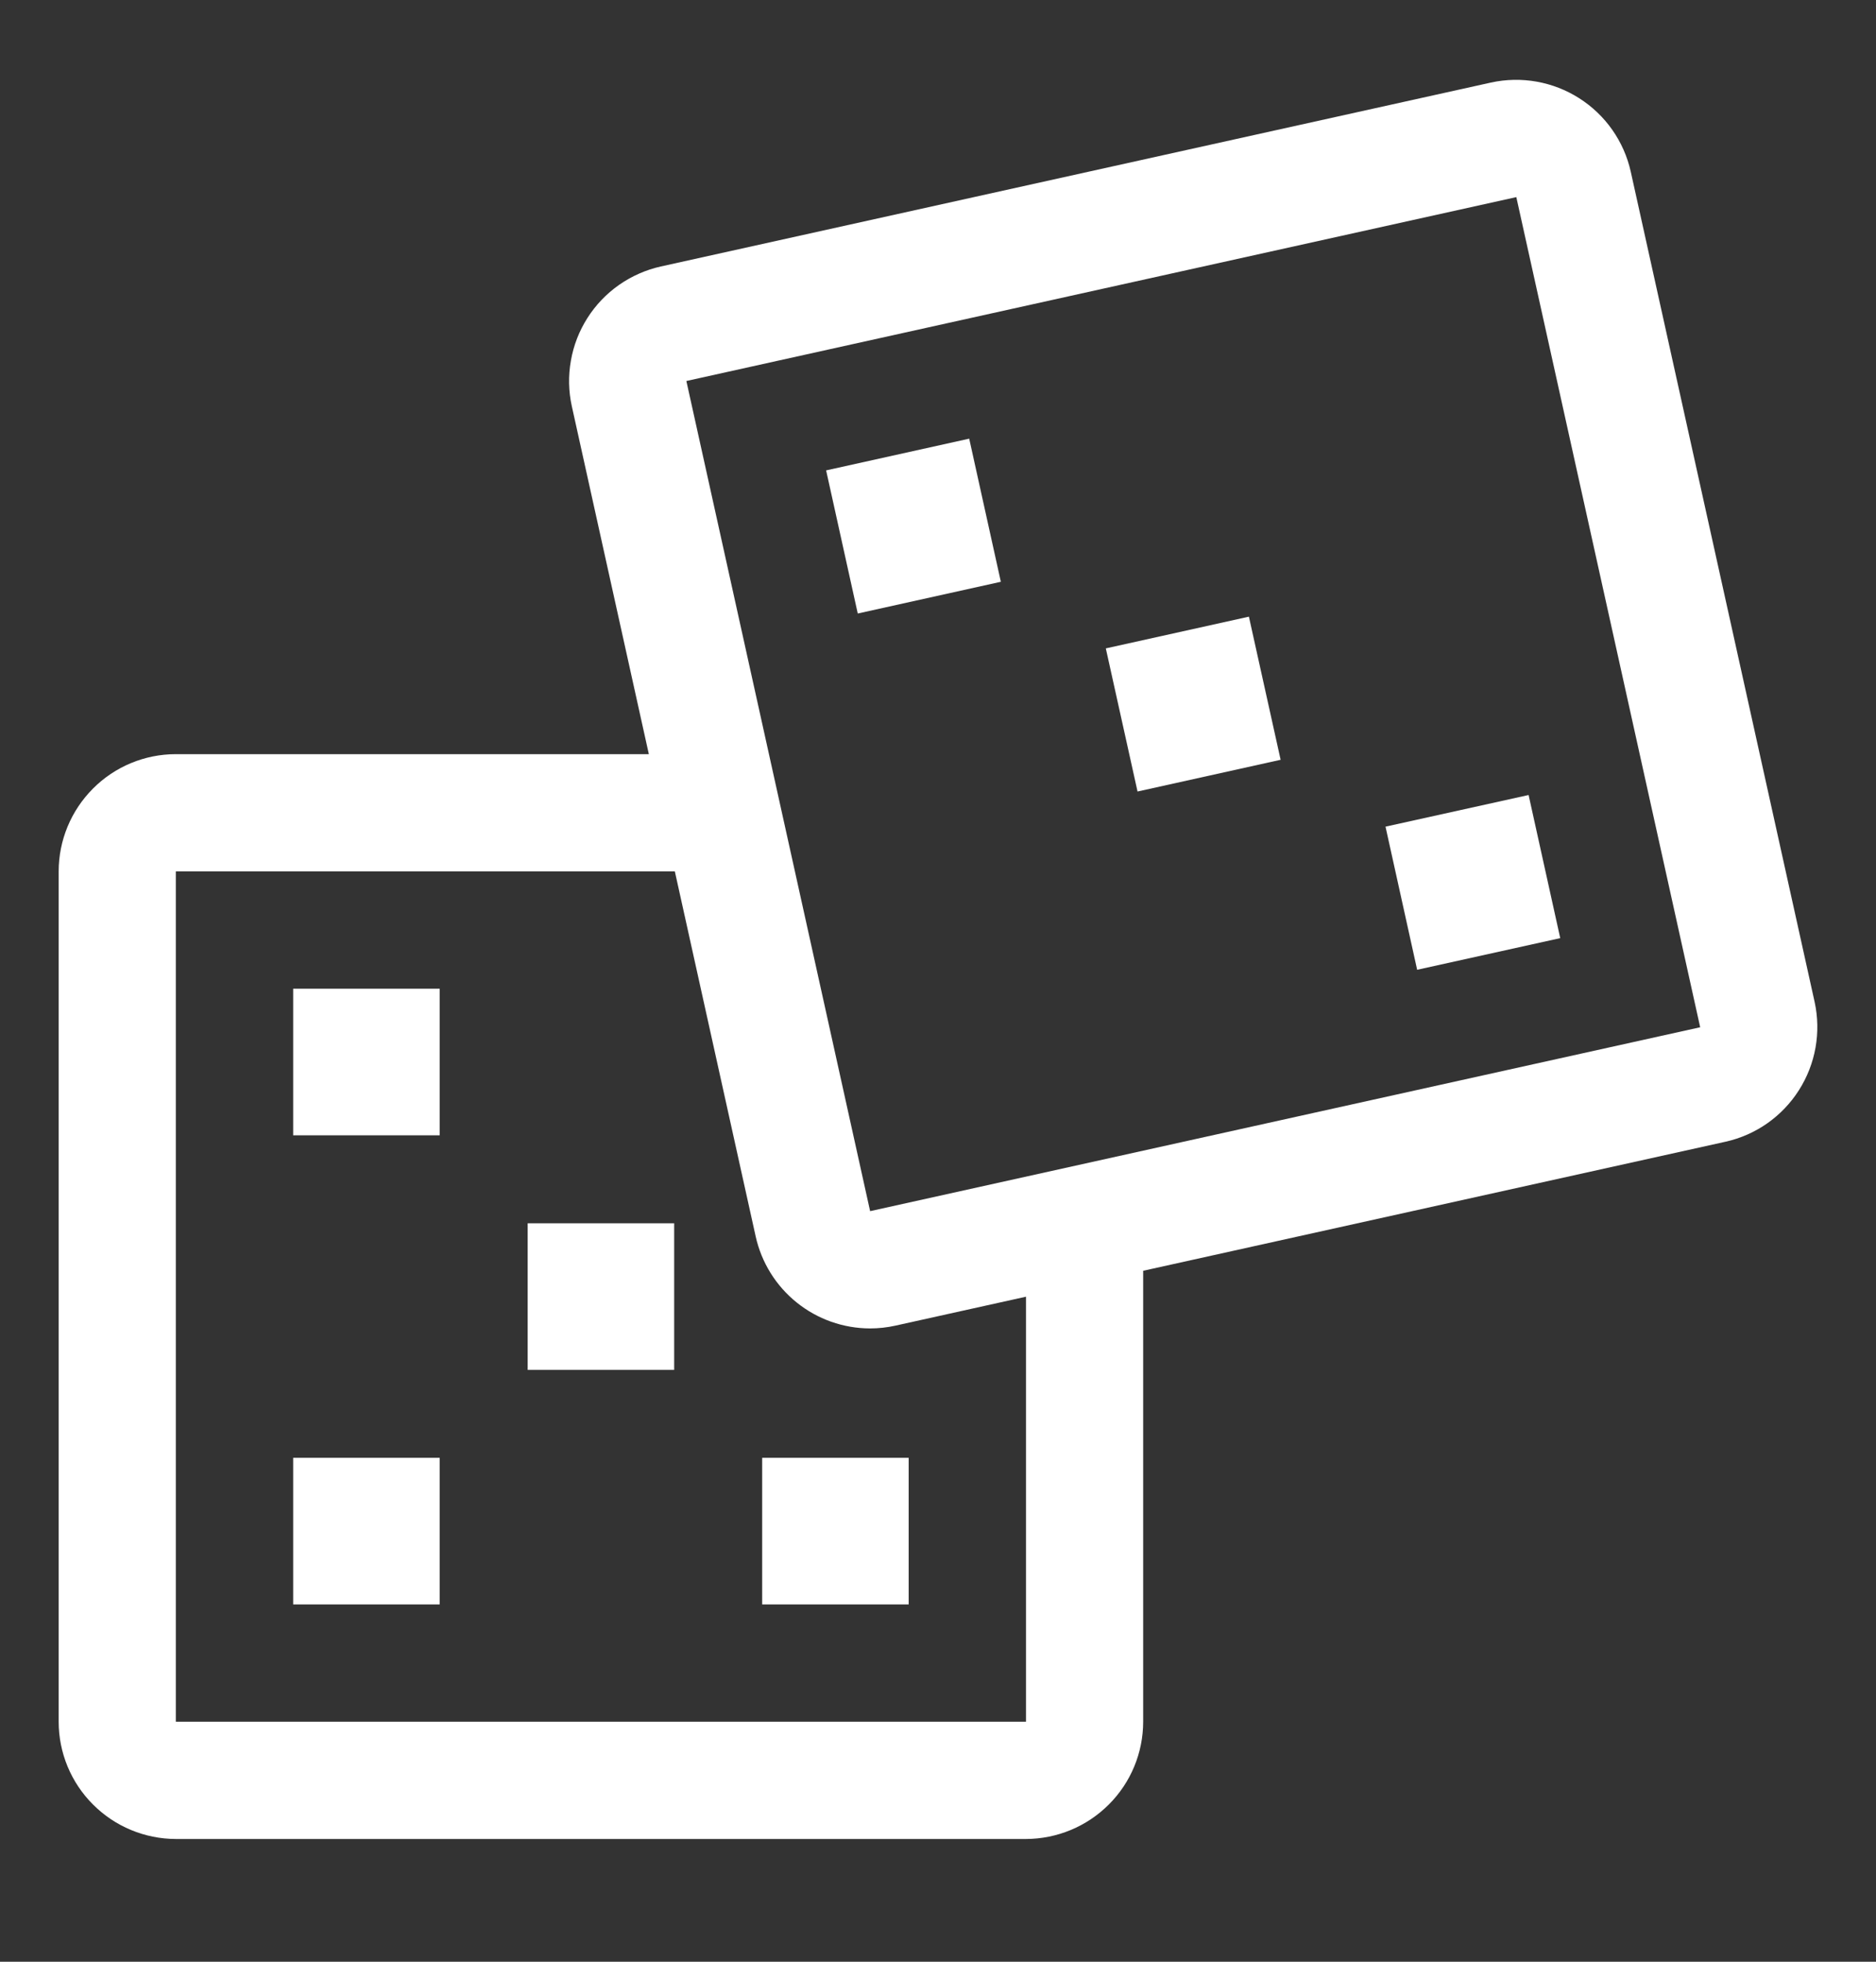 <svg width="22" height="23" viewBox="0 0 22 23" fill="none" xmlns="http://www.w3.org/2000/svg">
<rect x="0" y="0" width="22" height="23" fill="#333333" stroke="none"/>
<g id="Frame" clip-path="url(#clip0_8152_9941)">
<path id="Vector" d="M21.28 11.746L19.124 2.013C19.045 1.658 18.828 1.348 18.52 1.152C18.213 0.956 17.84 0.89 17.484 0.968L7.751 3.124C7.575 3.163 7.408 3.237 7.26 3.34C7.112 3.444 6.986 3.575 6.889 3.728C6.792 3.88 6.726 4.05 6.695 4.228C6.663 4.406 6.667 4.588 6.706 4.764L7.609 8.842H2.062C1.698 8.842 1.348 8.987 1.091 9.245C0.833 9.503 0.688 9.852 0.688 10.217V20.186C0.688 20.55 0.833 20.9 1.091 21.157C1.348 21.415 1.698 21.56 2.062 21.561H12.031C12.396 21.56 12.745 21.415 13.003 21.157C13.261 20.9 13.406 20.55 13.406 20.186V14.899L20.235 13.386C20.591 13.307 20.9 13.09 21.096 12.782C21.292 12.475 21.358 12.102 21.28 11.746ZM12.031 20.186H2.062V10.217H7.914L8.862 14.497C8.93 14.802 9.099 15.075 9.343 15.271C9.586 15.467 9.889 15.574 10.202 15.575C10.303 15.575 10.403 15.564 10.502 15.542L12.032 15.203L12.032 20.186H12.031ZM19.938 12.044L10.204 14.2L8.049 4.467L17.782 2.311L19.938 12.043L19.938 12.044Z" fill="white"/>
<path id="Vector_2" d="M3.438 11.592H5.156V13.311H3.438V11.592ZM3.438 17.092H5.156V18.811H3.438V17.092ZM8.938 17.092H10.656V18.811H8.938V17.092ZM6.188 14.342H7.906V16.061H6.188V14.342ZM9.688 5.515L11.366 5.143L11.737 6.821L10.059 7.193L9.688 5.515ZM16.248 9.692L17.926 9.321L18.297 10.999L16.619 11.37L16.248 9.692ZM12.968 7.602L14.646 7.23L15.018 8.908L13.34 9.28L12.968 7.602Z" fill="white"/>
</g>
<defs>
<clipPath id="clip0_8152_9941">
<rect width="22" height="22" fill="white" transform="translate(0 0.248)"/>
</clipPath>
</defs>
</svg>
